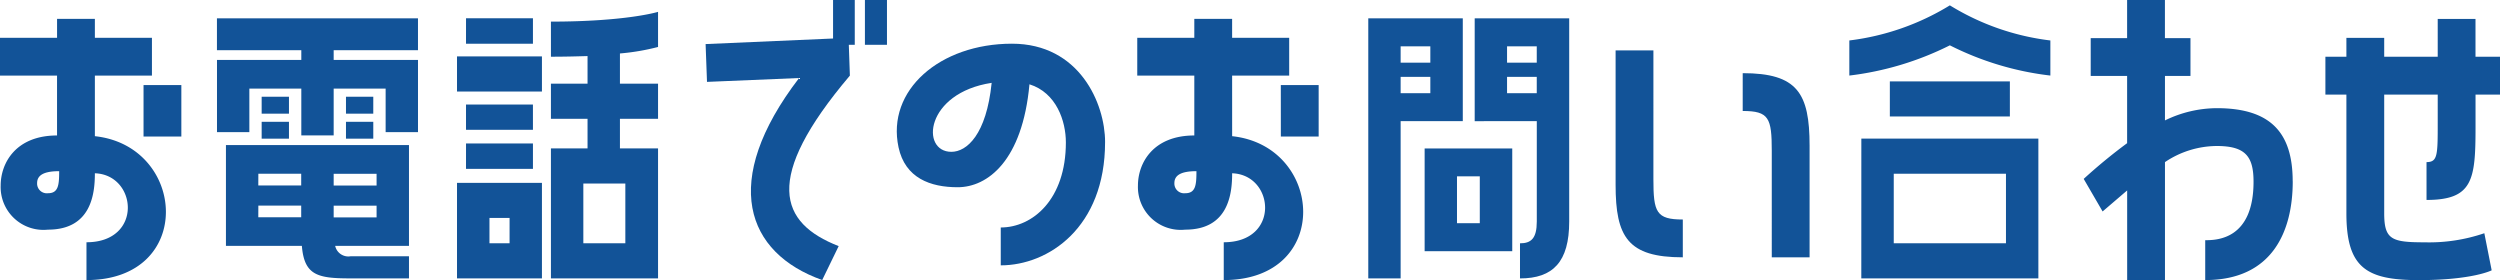 <svg xmlns="http://www.w3.org/2000/svg" width="200.871" height="22.505" viewBox="0 0 200.871 22.505">
  <g id="グループ_5014" data-name="グループ 5014" transform="translate(-478.769 -15947.8)">
    <path id="パス_8832" data-name="パス 8832" d="M7.623,12.144c7.37.788,8.073,11.561-.675,11.561V20.667c4.556,0,4.079-5.429.675-5.542,0,1.632-.281,4.529-3.769,4.529a3.44,3.44,0,0,1-3.8-3.545c0-1.8,1.209-4.022,4.529-4.022V7.278H0V4.24H4.585V2.72H7.623V4.24h4.585V7.278H7.623ZM4.754,14.956c-1.209,0-1.772.31-1.772.957a.781.781,0,0,0,.872.815c.844,0,.9-.675.9-1.773m6.779-6.919h3.038v4.135H11.533Z" transform="translate(478.769 15946.598)" fill="#125398"/>
    <path id="パス_8833" data-name="パス 8833" d="M31.232,5.2V2.642H47.385V5.2H40.611v.784h6.775v5.8h-2.6v-3.5H40.611v3.761h-2.6V8.285H33.836v3.5h-2.6v-5.8h6.775V5.2Zm.723,15.724v-8.1H46.662v8.1H40.732a1.08,1.08,0,0,0,1.23.835h4.7v1.776h-4.7c-2.628,0-3.713-.236-3.906-2.612Zm2.6-4.858h3.447v-.94H34.559Zm0,2.56h3.447v-.94H34.559ZM37.019,10.3H34.825V8.937h2.194Zm-2.194.653h2.194v1.358H34.825Zm5.786,5.119h3.448v-.94H40.611Zm0,2.56h3.448v-.94H40.611ZM43.793,10.3H41.6V8.937h2.194Zm-2.193.653h2.194v1.358H41.6Z" transform="translate(464.968 15946.633)" fill="#125398"/>
    <path id="パス_8834" data-name="パス 8834" d="M72.616,8.106H65.792V5.285h6.824Zm0,15.018H65.792V15.446h6.824Zm-6.1-20.9h5.377V4.266H66.515Zm5.377,8.959H66.515V9.151h5.377Zm-5.377,1.1h5.377v2.037H66.515Zm3.5,5.981H68.4V20.3h1.615ZM73.338,2.491c6.076,0,8.607-.784,8.607-.784V4.528a18.257,18.257,0,0,1-3.062.522V7.478h3.062V10.3H78.883v2.377h3.062V23.125H73.338V12.677H76.28V10.3H73.338V7.478H76.28V5.259c-.868.026-1.832.052-2.941.052ZM79.317,15.5H75.942V20.3h3.375Z" transform="translate(449.697 15947.046)" fill="#125398"/>
    <path id="パス_8835" data-name="パス 8835" d="M111.823,3.094V0h1.744V3.6h-.478l.085,2.475c-7.033,8.3-5.654,11.842-.9,13.7L110.95,22.5c-6.1-2.165-8.241-7.9-1.856-16.231l-7.4.31-.112-3.038Zm4.332.507h-1.772V0h1.772Z" transform="translate(433.881 15947.8)" fill="#125398"/>
    <path id="パス_8836" data-name="パス 8836" d="M145.839,14.2c0,6.863-4.557,9.9-8.382,9.9V21.058c2.56,0,5.232-2.25,5.232-6.835,0-1.716-.76-3.994-2.926-4.67-.562,6.16-3.375,8.271-5.766,8.271-2.193,0-4.219-.732-4.753-3.207-.984-4.584,3.319-8.326,9.114-8.326,5.428,0,7.482,4.81,7.482,7.9m-9.114-4.754c-5.344.815-5.738,5.542-3.235,5.542,1.238,0,2.813-1.379,3.235-5.542" transform="translate(421.721 15945.02)" fill="#125398"/>
    <path id="パス_8837" data-name="パス 8837" d="M171.349,12.144c7.37.788,8.073,11.561-.675,11.561V20.667c4.556,0,4.078-5.429.675-5.542,0,1.632-.281,4.529-3.769,4.529a3.441,3.441,0,0,1-3.8-3.545c0-1.8,1.209-4.022,4.529-4.022V7.278h-4.584V4.24h4.584V2.72h3.038V4.24h4.585V7.278h-4.585Zm-2.869,2.812c-1.209,0-1.772.31-1.772.957a.782.782,0,0,0,.872.815c.844,0,.9-.675.9-1.773m6.779-6.919H178.3v4.135h-3.038Z" transform="translate(406.421 15946.598)" fill="#125398"/>
    <path id="パス_8838" data-name="パス 8838" d="M199.579,10.9V23.538h-2.6V2.642h7.594V10.9Zm0-4.7h2.386V4.888h-2.386Zm0,2.455h2.386V7.344h-2.386Zm1.928,4.44h7.04v8.253h-7.04Zm2.6,6.008h1.832V15.336h-1.832Zm1.422-8.2V2.642h7.594V18.967c0,3.239-1.3,4.571-3.954,4.571V20.717c.892,0,1.35-.391,1.35-1.75V10.9Zm2.6-4.7h2.387V4.888h-2.387Zm0,2.455h2.387V7.344h-2.387Z" transform="translate(391.729 15946.633)" fill="#125398"/>
    <path id="パス_8839" data-name="パス 8839" d="M235.624,17.609c0,2.644.225,3.235,2.363,3.235v3.038c-4.416,0-5.4-1.631-5.4-5.822V7.258h3.038ZM242.8,9.086c4.388,0,5.373,1.6,5.373,5.823v8.973h-3.038V15.331c0-2.644-.225-3.207-2.335-3.207Z" transform="translate(375.993 15944.593)" fill="#125398"/>
    <path id="パス_8840" data-name="パス 8840" d="M266.238,3.592A20.094,20.094,0,0,0,274.315.771a19.894,19.894,0,0,0,8.076,2.821V6.412a24.043,24.043,0,0,1-8.076-2.429,24.442,24.442,0,0,1-8.077,2.429Zm.965,7.888h14.224V22.711H267.2Zm2.29-4.6h9.644V9.7h-9.644Zm.314,13.007h9.017V14.3h-9.017Z" transform="translate(361.122 15947.459)" fill="#125398"/>
    <path id="パス_8841" data-name="パス 8841" d="M316.777,14.571c0,3.965-1.6,7.932-7.032,7.932V19.3c.928,0,3.882-.057,3.882-4.7,0-2.025-.647-2.869-2.953-2.869a7.517,7.517,0,0,0-4.163,1.294V22.5h-3.038V15.3L301.5,16.99l-1.519-2.616a43.2,43.2,0,0,1,3.488-2.869V6.1h-2.925V3.066h2.925V0h3.038V3.066h2.053V6.1H306.51V9.676a9.578,9.578,0,0,1,4.163-.985c4.36,0,6.1,2,6.1,5.879" transform="translate(346.21 15947.8)" fill="#125398"/>
    <path id="パス_8842" data-name="パス 8842" d="M346.828,2.721V5.759H348.8V8.8h-1.969v2.644c0,4.219-.225,5.822-3.938,5.822V14.226c.9,0,.9-.563.9-3.206V8.8h-4.3v9.536c0,2.109.59,2.335,3.235,2.335a13.715,13.715,0,0,0,4.81-.731l.59,2.981s-1.519.787-5.85.787c-4.22,0-5.823-.985-5.823-5.372V8.8h-1.687V5.759h1.687V4.241h3.038V5.759h4.3V2.721Z" transform="translate(330.843 15946.599)" fill="#125398"/>
  </g>
</svg>
